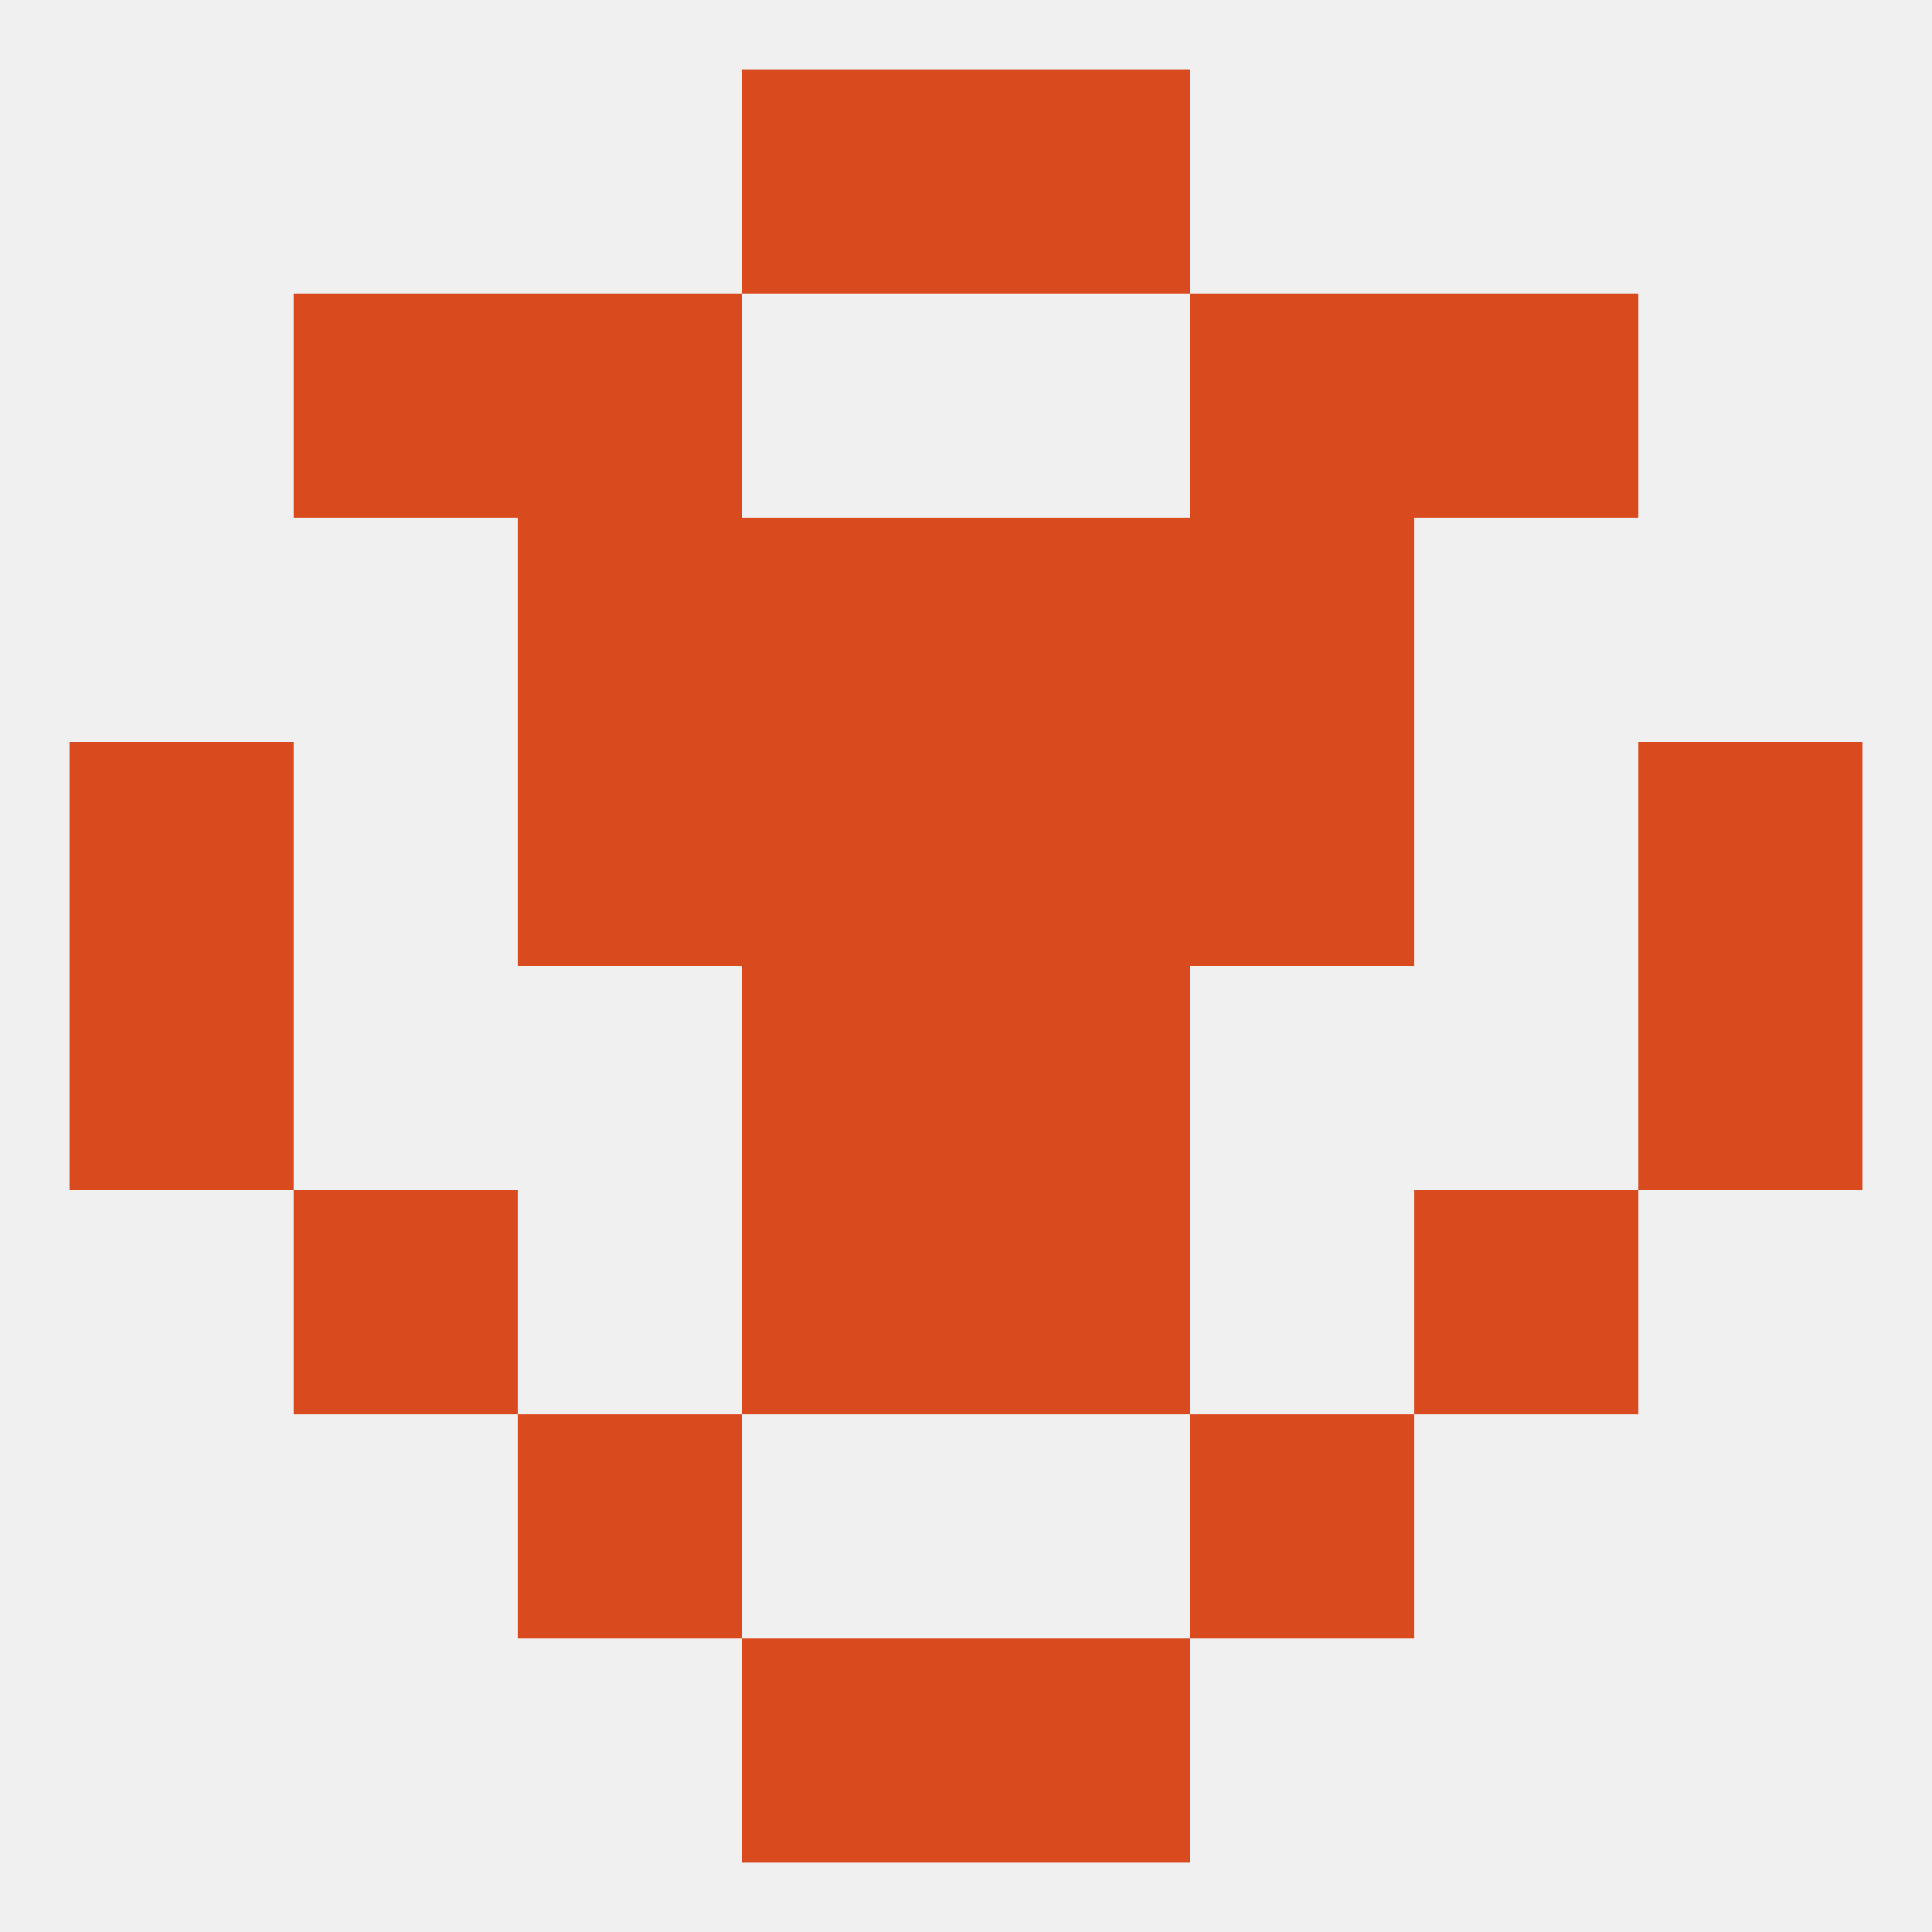 
<!--   <?xml version="1.0"?> -->
<svg version="1.1" baseprofile="full" xmlns="http://www.w3.org/2000/svg" xmlns:xlink="http://www.w3.org/1999/xlink" xmlns:ev="http://www.w3.org/2001/xml-events" width="250" height="250" viewBox="0 0 250 250" >
	<rect width="100%" height="100%" fill="rgba(240,240,240,255)"/>

	<rect x="96" y="9" width="29" height="29" fill="rgba(218,74,31,255)"/>
	<rect x="125" y="9" width="29" height="29" fill="rgba(218,74,31,255)"/>
	<rect x="96" y="212" width="29" height="29" fill="rgba(218,74,31,255)"/>
	<rect x="125" y="212" width="29" height="29" fill="rgba(218,74,31,255)"/>
	<rect x="67" y="183" width="29" height="29" fill="rgba(218,74,31,255)"/>
	<rect x="154" y="183" width="29" height="29" fill="rgba(218,74,31,255)"/>
	<rect x="183" y="154" width="29" height="29" fill="rgba(218,74,31,255)"/>
	<rect x="96" y="154" width="29" height="29" fill="rgba(218,74,31,255)"/>
	<rect x="125" y="154" width="29" height="29" fill="rgba(218,74,31,255)"/>
	<rect x="38" y="154" width="29" height="29" fill="rgba(218,74,31,255)"/>
	<rect x="9" y="96" width="29" height="29" fill="rgba(218,74,31,255)"/>
	<rect x="212" y="96" width="29" height="29" fill="rgba(218,74,31,255)"/>
	<rect x="67" y="96" width="29" height="29" fill="rgba(218,74,31,255)"/>
	<rect x="154" y="96" width="29" height="29" fill="rgba(218,74,31,255)"/>
	<rect x="96" y="96" width="29" height="29" fill="rgba(218,74,31,255)"/>
	<rect x="125" y="96" width="29" height="29" fill="rgba(218,74,31,255)"/>
	<rect x="96" y="125" width="29" height="29" fill="rgba(218,74,31,255)"/>
	<rect x="125" y="125" width="29" height="29" fill="rgba(218,74,31,255)"/>
	<rect x="9" y="125" width="29" height="29" fill="rgba(218,74,31,255)"/>
	<rect x="212" y="125" width="29" height="29" fill="rgba(218,74,31,255)"/>
	<rect x="154" y="67" width="29" height="29" fill="rgba(218,74,31,255)"/>
	<rect x="96" y="67" width="29" height="29" fill="rgba(218,74,31,255)"/>
	<rect x="125" y="67" width="29" height="29" fill="rgba(218,74,31,255)"/>
	<rect x="67" y="67" width="29" height="29" fill="rgba(218,74,31,255)"/>
	<rect x="67" y="38" width="29" height="29" fill="rgba(218,74,31,255)"/>
	<rect x="154" y="38" width="29" height="29" fill="rgba(218,74,31,255)"/>
	<rect x="38" y="38" width="29" height="29" fill="rgba(218,74,31,255)"/>
	<rect x="183" y="38" width="29" height="29" fill="rgba(218,74,31,255)"/>
</svg>